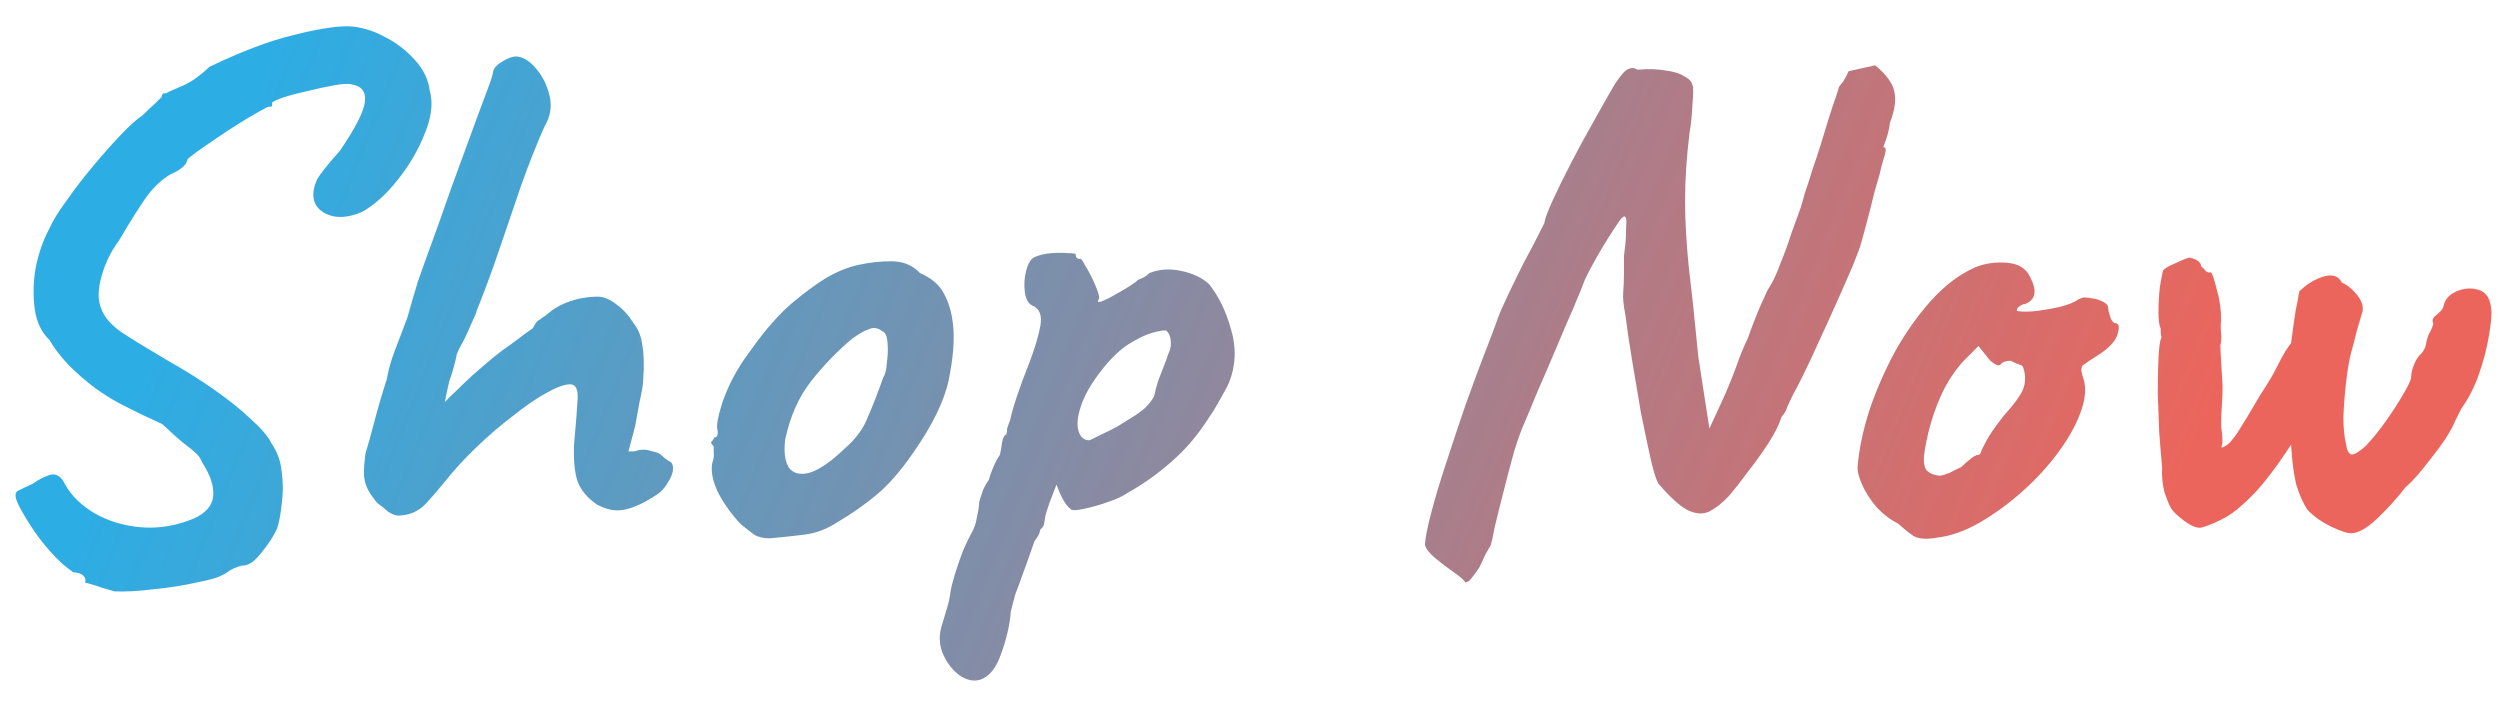 <svg width="92" height="26" viewBox="0 0 92 26" fill="none" xmlns="http://www.w3.org/2000/svg">
  <path
    d="M4.212 21.762C3.887 21.672 3.625 21.591 3.426 21.518C3.227 21.464 3.128 21.437 3.128 21.437C3.164 21.347 3.146 21.265 3.073 21.193C3.019 21.121 2.893 21.076 2.694 21.057C2.423 20.877 2.143 20.624 1.853 20.298C1.564 19.973 1.311 19.639 1.094 19.295C0.877 18.952 0.733 18.698 0.66 18.536C0.534 18.265 0.543 18.102 0.687 18.048C0.832 17.976 1.004 17.894 1.203 17.804C1.401 17.659 1.609 17.551 1.826 17.478C2.061 17.406 2.251 17.524 2.396 17.831C2.631 18.247 2.992 18.599 3.48 18.888C3.986 19.178 4.556 19.349 5.188 19.404C5.839 19.458 6.49 19.349 7.141 19.078C7.574 18.879 7.809 18.608 7.845 18.265C7.882 17.903 7.746 17.488 7.439 17.017C7.385 16.873 7.303 16.755 7.195 16.665C7.104 16.575 6.96 16.457 6.761 16.312C6.58 16.168 6.318 15.933 5.975 15.608C5.704 15.481 5.45 15.364 5.215 15.255C4.999 15.147 4.764 15.029 4.511 14.903C4.221 14.758 3.896 14.559 3.534 14.306C3.173 14.035 2.838 13.746 2.531 13.438C2.224 13.113 1.989 12.806 1.826 12.517C1.537 12.245 1.356 11.875 1.284 11.405C1.212 10.917 1.221 10.402 1.311 9.859C1.42 9.317 1.591 8.829 1.826 8.395C1.935 8.142 2.134 7.817 2.423 7.419C2.712 7.003 3.037 6.579 3.399 6.145C3.76 5.711 4.104 5.322 4.429 4.979C4.773 4.617 5.044 4.373 5.243 4.247C5.387 4.102 5.541 3.958 5.704 3.813C5.866 3.65 5.948 3.569 5.948 3.569C5.966 3.479 5.993 3.434 6.029 3.434C6.083 3.434 6.11 3.434 6.11 3.434C6.201 3.379 6.399 3.289 6.707 3.162C7.014 3.036 7.348 2.801 7.71 2.457C8.921 1.879 9.951 1.49 10.801 1.292C11.65 1.075 12.319 0.966 12.807 0.966C13.259 0.984 13.702 1.111 14.136 1.346C14.57 1.563 14.94 1.843 15.248 2.186C15.573 2.53 15.763 2.918 15.817 3.352C15.943 3.786 15.88 4.31 15.627 4.925C15.392 5.521 15.058 6.091 14.624 6.633C14.208 7.157 13.774 7.546 13.322 7.799C12.816 8.016 12.383 8.043 12.021 7.88C11.678 7.717 11.515 7.464 11.533 7.121C11.533 6.976 11.578 6.805 11.668 6.606C11.777 6.407 12.057 6.055 12.509 5.548C13.088 4.699 13.395 4.093 13.431 3.732C13.467 3.37 13.304 3.162 12.943 3.108C12.834 3.072 12.627 3.081 12.319 3.135C12.012 3.189 11.678 3.262 11.316 3.352C10.973 3.424 10.665 3.506 10.394 3.596C10.141 3.687 10.015 3.75 10.015 3.786C10.015 3.786 10.015 3.813 10.015 3.867C10.015 3.922 9.978 3.94 9.906 3.922C9.87 3.922 9.743 3.985 9.527 4.111C9.328 4.22 9.084 4.364 8.794 4.545C8.505 4.726 8.216 4.916 7.927 5.115C7.656 5.295 7.421 5.458 7.222 5.603C7.023 5.747 6.915 5.838 6.896 5.874C6.86 6.073 6.652 6.253 6.273 6.416C5.911 6.633 5.595 6.94 5.324 7.338C5.053 7.736 4.736 8.242 4.375 8.856C4.068 9.272 3.851 9.724 3.724 10.212C3.598 10.682 3.598 11.062 3.724 11.351C3.815 11.64 4.059 11.929 4.456 12.218C4.872 12.489 5.432 12.833 6.137 13.249C6.752 13.592 7.33 13.954 7.873 14.333C8.415 14.713 8.876 15.083 9.255 15.445C9.635 15.788 9.879 16.078 9.987 16.312C10.204 16.62 10.331 16.972 10.367 17.37C10.421 17.768 10.421 18.156 10.367 18.536C10.331 18.897 10.277 19.196 10.204 19.431C10.078 19.72 9.879 20.027 9.608 20.352C9.355 20.678 9.12 20.831 8.903 20.813C8.704 20.868 8.55 20.931 8.442 21.003C8.352 21.076 8.243 21.139 8.117 21.193C7.99 21.265 7.692 21.347 7.222 21.437C6.752 21.546 6.237 21.627 5.676 21.681C5.116 21.753 4.628 21.78 4.212 21.762ZM14.723 18.97C14.596 18.988 14.452 18.943 14.289 18.834C14.144 18.708 14.009 18.599 13.882 18.509C13.701 18.292 13.575 18.102 13.503 17.939C13.43 17.777 13.394 17.596 13.394 17.397C13.394 17.198 13.412 16.963 13.448 16.692C13.539 16.403 13.647 16.014 13.774 15.526C13.9 15.038 14.054 14.514 14.235 13.954C14.271 13.737 14.334 13.484 14.425 13.194C14.533 12.887 14.642 12.598 14.75 12.327C14.858 12.038 14.94 11.821 14.994 11.676C15.12 11.224 15.247 10.79 15.374 10.375C15.518 9.959 15.69 9.48 15.889 8.938C16.088 8.395 16.332 7.708 16.621 6.877C17.018 5.792 17.317 4.979 17.515 4.437C17.714 3.894 17.859 3.506 17.949 3.271C18.04 3.036 18.103 2.846 18.139 2.701C18.139 2.557 18.239 2.421 18.437 2.295C18.654 2.15 18.844 2.078 19.007 2.078C19.26 2.096 19.504 2.25 19.739 2.539C19.974 2.81 20.137 3.144 20.227 3.542C20.317 3.922 20.254 4.292 20.037 4.654C19.748 5.304 19.459 6.036 19.169 6.85C18.898 7.645 18.627 8.441 18.356 9.236C18.085 10.031 17.814 10.763 17.543 11.432C17.525 11.522 17.461 11.676 17.353 11.893C17.262 12.11 17.181 12.291 17.109 12.435C17.037 12.58 16.964 12.716 16.892 12.842C16.838 12.969 16.811 13.032 16.811 13.032C16.793 13.14 16.756 13.294 16.702 13.493C16.648 13.691 16.594 13.863 16.539 14.008C16.521 14.098 16.494 14.216 16.458 14.36C16.422 14.505 16.395 14.65 16.377 14.794C16.467 14.686 16.594 14.559 16.756 14.415C16.919 14.252 17.127 14.053 17.38 13.818C17.669 13.565 17.922 13.348 18.139 13.167C18.356 12.987 18.573 12.824 18.79 12.679C18.989 12.535 19.169 12.399 19.332 12.273C19.513 12.146 19.603 12.083 19.603 12.083C19.639 12.029 19.676 11.965 19.712 11.893C19.766 11.821 19.82 11.775 19.874 11.757C19.911 11.721 19.974 11.676 20.064 11.622C20.155 11.55 20.245 11.477 20.335 11.405C20.498 11.296 20.67 11.206 20.851 11.134C21.031 11.062 21.221 11.007 21.42 10.971C21.619 10.935 21.808 10.917 21.989 10.917C22.206 10.917 22.432 11.007 22.667 11.188C22.902 11.351 23.119 11.586 23.318 11.893C23.499 12.128 23.607 12.408 23.643 12.733C23.698 13.041 23.706 13.457 23.67 13.981C23.67 14.125 23.625 14.396 23.535 14.794C23.462 15.192 23.408 15.49 23.372 15.689L23.128 16.611H23.345C23.544 16.538 23.734 16.529 23.914 16.584C24.113 16.638 24.213 16.665 24.213 16.665C24.303 16.719 24.384 16.782 24.457 16.855C24.547 16.927 24.628 16.981 24.701 17.017C24.809 17.162 24.791 17.37 24.646 17.641C24.502 17.912 24.339 18.102 24.158 18.21C23.725 18.5 23.336 18.68 22.992 18.753C22.667 18.825 22.324 18.762 21.962 18.563C21.619 18.328 21.384 18.048 21.257 17.722C21.149 17.397 21.104 16.954 21.122 16.394C21.194 15.598 21.239 15.029 21.257 14.686C21.275 14.324 21.185 14.143 20.986 14.143C20.769 14.143 20.471 14.252 20.091 14.469C19.73 14.668 19.323 14.948 18.871 15.309C18.419 15.653 17.967 16.041 17.515 16.475C17.082 16.891 16.693 17.316 16.35 17.75C16.133 18.021 15.898 18.292 15.645 18.563C15.392 18.816 15.084 18.952 14.723 18.97ZM28.325 19.81C28.09 19.81 27.9 19.765 27.755 19.675C27.629 19.584 27.466 19.458 27.267 19.295C26.924 18.933 26.643 18.545 26.427 18.129C26.228 17.713 26.155 17.352 26.21 17.045C26.264 16.9 26.282 16.764 26.264 16.638C26.264 16.493 26.264 16.421 26.264 16.421C26.174 16.331 26.146 16.276 26.183 16.258C26.219 16.222 26.255 16.168 26.291 16.096C26.399 16.096 26.436 15.996 26.399 15.797C26.363 15.653 26.418 15.345 26.562 14.876C26.725 14.387 26.942 13.927 27.213 13.493C27.321 13.312 27.484 13.077 27.701 12.788C27.918 12.48 28.153 12.182 28.406 11.893C28.677 11.586 28.921 11.342 29.138 11.161C29.59 10.781 30.006 10.474 30.385 10.239C30.783 10.004 31.181 9.841 31.578 9.751C31.976 9.661 32.383 9.615 32.798 9.615C33.232 9.615 33.585 9.76 33.856 10.049C34.272 10.23 34.561 10.474 34.723 10.781C34.904 11.089 35.022 11.486 35.076 11.974C35.13 12.517 35.076 13.185 34.913 13.981C34.751 14.758 34.308 15.662 33.585 16.692C33.133 17.343 32.69 17.849 32.256 18.21C31.822 18.572 31.343 18.906 30.819 19.214C30.439 19.467 30.033 19.62 29.599 19.675C29.165 19.729 28.74 19.774 28.325 19.81ZM31.09 16.502C31.488 16.159 31.768 15.779 31.931 15.364C32.111 14.948 32.301 14.46 32.5 13.899C32.572 13.791 32.618 13.61 32.636 13.357C32.672 13.104 32.681 12.86 32.663 12.625C32.645 12.372 32.581 12.227 32.473 12.191C32.31 12.065 32.148 12.038 31.985 12.11C31.822 12.164 31.614 12.282 31.361 12.462C30.819 12.914 30.313 13.438 29.843 14.035C29.391 14.613 29.075 15.327 28.894 16.177C28.84 16.629 28.885 16.972 29.029 17.207C29.192 17.424 29.445 17.488 29.789 17.397C30.15 17.289 30.584 16.99 31.09 16.502ZM36.06 25.016C35.807 25.088 35.545 25.025 35.274 24.826C35.021 24.627 34.822 24.356 34.678 24.013C34.551 23.669 34.551 23.317 34.678 22.955C34.714 22.847 34.768 22.666 34.84 22.413C34.912 22.178 34.958 21.97 34.976 21.79C34.994 21.663 35.048 21.446 35.138 21.139C35.229 20.85 35.328 20.56 35.437 20.271C35.563 19.982 35.663 19.774 35.735 19.648C35.843 19.467 35.916 19.259 35.952 19.024C36.006 18.789 36.033 18.608 36.033 18.482C36.069 18.355 36.114 18.21 36.169 18.048C36.241 17.885 36.313 17.759 36.386 17.668C36.422 17.524 36.476 17.37 36.548 17.207C36.621 17.026 36.702 16.873 36.792 16.746C36.828 16.62 36.856 16.466 36.874 16.285C36.91 16.105 36.964 16.005 37.036 15.987C37.054 15.915 37.063 15.843 37.063 15.77C37.081 15.698 37.118 15.598 37.172 15.472C37.208 15.273 37.289 14.984 37.416 14.604C37.542 14.225 37.696 13.809 37.877 13.357C38.076 12.833 38.211 12.381 38.284 12.002C38.356 11.604 38.257 11.351 37.985 11.242C37.841 11.17 37.75 11.007 37.714 10.754C37.678 10.483 37.696 10.212 37.768 9.941C37.841 9.67 37.949 9.507 38.094 9.453C38.257 9.38 38.455 9.335 38.69 9.317C38.925 9.299 39.133 9.299 39.314 9.317C39.513 9.317 39.603 9.335 39.585 9.371C39.585 9.462 39.63 9.516 39.721 9.534C39.757 9.48 39.829 9.561 39.938 9.778C40.064 9.977 40.181 10.203 40.29 10.456C40.398 10.709 40.453 10.881 40.453 10.971C40.416 11.043 40.398 11.089 40.398 11.107C40.398 11.107 40.435 11.107 40.507 11.107C40.507 11.107 40.606 11.062 40.805 10.971C41.004 10.863 41.212 10.745 41.429 10.619C41.664 10.474 41.817 10.366 41.89 10.293C41.89 10.293 41.935 10.275 42.025 10.239C42.134 10.185 42.224 10.122 42.296 10.049C42.658 9.905 43.047 9.878 43.462 9.968C43.896 10.058 44.24 10.221 44.493 10.456C44.854 10.908 45.125 11.468 45.306 12.137C45.505 12.806 45.478 13.457 45.225 14.089C45.188 14.18 45.107 14.333 44.981 14.55C44.872 14.749 44.764 14.939 44.655 15.12C44.547 15.282 44.493 15.364 44.493 15.364C44.077 16.014 43.616 16.557 43.11 16.99C42.622 17.424 42.089 17.804 41.51 18.129C41.329 18.256 41.076 18.373 40.751 18.482C40.444 18.59 40.154 18.671 39.883 18.726C39.63 18.78 39.477 18.789 39.422 18.753C39.224 18.608 39.043 18.301 38.88 17.831C38.79 18.066 38.699 18.301 38.609 18.536C38.537 18.753 38.491 18.897 38.473 18.97C38.455 19.096 38.437 19.205 38.419 19.295C38.401 19.367 38.356 19.431 38.284 19.485C38.284 19.485 38.275 19.521 38.257 19.593C38.238 19.666 38.175 19.774 38.067 19.919C37.886 20.443 37.741 20.85 37.633 21.139C37.524 21.446 37.434 21.69 37.362 21.871C37.307 22.07 37.253 22.278 37.199 22.494C37.163 22.983 37.045 23.498 36.847 24.04C36.666 24.582 36.404 24.908 36.06 25.016ZM40.1 16.204C40.172 16.168 40.299 16.105 40.48 16.014C40.679 15.924 40.895 15.816 41.13 15.689C41.365 15.544 41.582 15.409 41.781 15.282C41.998 15.138 42.152 15.011 42.242 14.903C42.387 14.74 42.468 14.613 42.486 14.523C42.504 14.415 42.55 14.243 42.622 14.008C42.676 13.863 42.739 13.701 42.812 13.52C42.884 13.339 42.947 13.167 43.001 13.005C43.074 12.86 43.101 12.716 43.083 12.571C43.083 12.408 43.029 12.273 42.92 12.164C42.848 12.146 42.676 12.173 42.405 12.245C42.152 12.318 41.853 12.462 41.51 12.679C41.185 12.896 40.859 13.213 40.534 13.628C40.154 14.116 39.901 14.559 39.775 14.957C39.648 15.336 39.621 15.644 39.694 15.879C39.766 16.096 39.901 16.204 40.1 16.204ZM54.447 20.868C54.356 21.012 54.266 21.139 54.175 21.247C54.103 21.356 54.022 21.419 53.931 21.437C53.877 21.347 53.733 21.22 53.498 21.057C53.263 20.895 53.037 20.723 52.82 20.542C52.603 20.361 52.476 20.199 52.44 20.054C52.44 19.855 52.512 19.476 52.657 18.916C52.802 18.355 52.991 17.722 53.226 17.017C53.461 16.294 53.696 15.589 53.931 14.903C54.184 14.198 54.401 13.61 54.582 13.14C54.709 12.815 54.817 12.535 54.907 12.3C54.998 12.047 55.07 11.848 55.124 11.703C55.197 11.504 55.323 11.215 55.504 10.836C55.685 10.456 55.874 10.067 56.073 9.67C56.29 9.272 56.471 8.929 56.616 8.639C56.76 8.35 56.833 8.206 56.833 8.206C56.851 8.061 56.95 7.79 57.131 7.392C57.312 6.994 57.538 6.534 57.809 6.009C58.08 5.485 58.36 4.97 58.649 4.464C58.938 3.94 59.2 3.479 59.435 3.081C59.652 2.756 59.815 2.575 59.923 2.539C60.05 2.485 60.158 2.494 60.249 2.566C60.647 2.53 60.99 2.539 61.279 2.593C61.587 2.629 61.821 2.701 61.984 2.81C62.165 2.9 62.264 3.009 62.282 3.135C62.319 3.189 62.319 3.424 62.282 3.84C62.264 4.238 62.228 4.59 62.174 4.898C62.066 5.783 62.011 6.606 62.011 7.365C62.011 8.106 62.056 8.929 62.147 9.832C62.255 10.718 62.373 11.821 62.499 13.14L62.906 15.77L63.394 14.713C63.575 14.315 63.737 13.918 63.882 13.52C64.027 13.104 64.171 12.752 64.316 12.462C64.46 12.047 64.614 11.649 64.777 11.269C64.958 10.872 65.048 10.673 65.048 10.673C65.211 10.438 65.364 10.122 65.509 9.724C65.672 9.326 65.816 8.929 65.943 8.531C66.087 8.133 66.196 7.835 66.268 7.636C66.304 7.51 66.359 7.32 66.431 7.067C66.521 6.814 66.612 6.534 66.702 6.226C66.81 5.919 66.91 5.621 67 5.331C67.109 4.97 67.208 4.645 67.298 4.355C67.389 4.066 67.47 3.822 67.542 3.623C67.615 3.406 67.66 3.262 67.678 3.189C67.678 3.189 67.714 3.144 67.787 3.054C67.859 2.964 67.94 2.819 68.031 2.62L69.007 2.403C69.422 2.747 69.657 3.072 69.712 3.379C69.784 3.669 69.73 4.048 69.549 4.518C69.531 4.699 69.486 4.898 69.413 5.115C69.341 5.313 69.305 5.413 69.305 5.413C69.413 5.413 69.422 5.539 69.332 5.792C69.26 6.027 69.205 6.235 69.169 6.416C69.133 6.543 69.07 6.759 68.98 7.067C68.907 7.374 68.826 7.699 68.735 8.043C68.645 8.386 68.564 8.685 68.491 8.938C68.455 9.082 68.356 9.353 68.193 9.751C68.031 10.131 67.841 10.564 67.624 11.053C67.407 11.54 67.181 12.038 66.946 12.544C66.729 13.032 66.53 13.457 66.349 13.818C66.169 14.18 66.042 14.424 65.97 14.55C65.916 14.659 65.852 14.794 65.78 14.957C65.726 15.12 65.653 15.246 65.563 15.336C65.473 15.626 65.31 15.951 65.075 16.312C64.84 16.674 64.587 17.026 64.316 17.37C64.063 17.713 63.837 18.003 63.638 18.238C63.403 18.491 63.168 18.68 62.933 18.807C62.698 18.933 62.427 18.924 62.12 18.78C61.831 18.635 61.469 18.31 61.035 17.804C60.945 17.659 60.845 17.343 60.737 16.855C60.628 16.367 60.511 15.806 60.384 15.174C60.276 14.523 60.167 13.881 60.059 13.249C59.951 12.598 59.869 12.047 59.815 11.595C59.743 11.233 59.716 10.953 59.734 10.754C59.752 10.537 59.761 10.311 59.761 10.076C59.761 9.787 59.761 9.57 59.761 9.426C59.779 9.263 59.797 9.109 59.815 8.965C59.833 8.802 59.842 8.594 59.842 8.341C59.86 8.142 59.851 8.025 59.815 7.989C59.779 7.934 59.707 7.98 59.598 8.124C59.291 8.576 59.029 8.992 58.812 9.371C58.595 9.751 58.432 10.058 58.324 10.293C58.252 10.492 58.116 10.826 57.917 11.296C57.718 11.748 57.501 12.255 57.266 12.815C57.031 13.375 56.805 13.899 56.589 14.387C56.39 14.876 56.236 15.246 56.128 15.499C56.001 15.77 55.865 16.141 55.721 16.611C55.594 17.063 55.468 17.542 55.341 18.048C55.215 18.536 55.106 18.97 55.016 19.349C54.944 19.729 54.889 19.973 54.853 20.081C54.835 20.099 54.772 20.208 54.663 20.407C54.573 20.605 54.501 20.759 54.447 20.868ZM71.289 19.783C70.91 19.855 70.621 19.837 70.422 19.729C70.241 19.602 70.051 19.449 69.852 19.268C69.563 19.123 69.301 18.924 69.066 18.671C68.831 18.4 68.65 18.12 68.524 17.831C68.397 17.542 68.343 17.316 68.361 17.153C68.415 16.52 68.56 15.834 68.795 15.092C69.048 14.351 69.364 13.628 69.744 12.923C70.142 12.218 70.585 11.595 71.073 11.053C71.579 10.492 72.121 10.085 72.699 9.832C73.061 9.688 73.45 9.634 73.865 9.67C74.281 9.706 74.561 9.878 74.706 10.185C74.977 10.709 74.914 11.043 74.516 11.188C74.462 11.188 74.398 11.215 74.326 11.269C74.254 11.306 74.218 11.36 74.218 11.432C74.29 11.468 74.489 11.477 74.814 11.459C75.14 11.423 75.465 11.369 75.79 11.296C76.134 11.206 76.36 11.116 76.468 11.025C76.577 10.971 76.658 10.944 76.712 10.944C76.766 10.944 76.902 10.962 77.119 10.998C77.426 11.089 77.58 11.197 77.58 11.324C77.58 11.396 77.607 11.513 77.661 11.676C77.715 11.821 77.779 11.893 77.851 11.893C77.978 11.911 78.005 12.038 77.932 12.273C77.878 12.508 77.67 12.752 77.309 13.005C76.965 13.222 76.748 13.366 76.658 13.438C76.586 13.493 76.577 13.619 76.631 13.818C76.775 14.162 76.766 14.577 76.604 15.065C76.441 15.553 76.17 16.059 75.79 16.584C75.411 17.108 74.959 17.605 74.435 18.075C73.928 18.527 73.395 18.916 72.835 19.241C72.293 19.548 71.778 19.729 71.289 19.783ZM71.371 17.506C71.443 17.506 71.57 17.469 71.75 17.397C71.931 17.307 72.076 17.234 72.184 17.18C72.257 17.108 72.347 17.026 72.455 16.936C72.582 16.828 72.681 16.764 72.754 16.746C72.826 16.746 72.871 16.719 72.889 16.665C72.907 16.593 72.971 16.457 73.079 16.258C73.187 16.041 73.404 15.725 73.73 15.309C74.091 14.912 74.326 14.595 74.435 14.36C74.543 14.107 74.552 13.836 74.462 13.547C74.444 13.475 74.389 13.429 74.299 13.411C74.227 13.393 74.127 13.348 74.001 13.276C73.82 13.276 73.694 13.321 73.621 13.411C73.567 13.484 73.441 13.438 73.242 13.276L72.808 12.733L72.347 13.194C72.058 13.484 71.796 13.845 71.561 14.279C71.344 14.713 71.172 15.156 71.045 15.608C70.919 16.059 70.838 16.457 70.801 16.801C70.783 17.072 70.829 17.253 70.937 17.343C71.045 17.433 71.19 17.488 71.371 17.506ZM86.563 19.62C86.418 19.639 86.156 19.557 85.776 19.376C85.415 19.196 85.126 18.988 84.909 18.753C84.746 18.5 84.611 18.192 84.502 17.831C84.412 17.469 84.348 16.981 84.312 16.367C83.788 17.162 83.336 17.759 82.957 18.156C82.577 18.554 82.234 18.843 81.926 19.024C81.637 19.187 81.348 19.313 81.059 19.404C80.896 19.458 80.679 19.385 80.408 19.187C80.137 18.988 79.965 18.825 79.893 18.698C79.82 18.572 79.739 18.373 79.649 18.102C79.576 17.813 79.549 17.515 79.567 17.207C79.531 16.828 79.495 16.394 79.459 15.906C79.441 15.418 79.423 14.939 79.405 14.469C79.405 13.981 79.414 13.547 79.432 13.167C79.45 12.788 79.486 12.535 79.54 12.408C79.522 12.336 79.513 12.264 79.513 12.191C79.513 12.119 79.513 12.083 79.513 12.083C79.459 11.992 79.432 11.794 79.432 11.486C79.432 11.161 79.45 10.845 79.486 10.537C79.54 10.23 79.576 10.04 79.594 9.968C79.631 9.896 79.775 9.805 80.028 9.697C80.299 9.57 80.48 9.498 80.571 9.48C80.842 9.534 80.986 9.643 81.004 9.805C81.059 9.841 81.113 9.896 81.167 9.968C81.221 10.022 81.285 10.04 81.357 10.022C81.411 10.058 81.483 10.266 81.574 10.646C81.682 11.007 81.737 11.378 81.737 11.757C81.718 11.938 81.718 12.11 81.737 12.273C81.754 12.435 81.746 12.58 81.709 12.706C81.709 12.797 81.718 12.996 81.737 13.303C81.754 13.592 81.773 13.89 81.791 14.198C81.791 14.433 81.782 14.677 81.764 14.93C81.746 15.183 81.737 15.436 81.737 15.689C81.791 16.05 81.8 16.285 81.764 16.394C81.727 16.484 81.764 16.493 81.872 16.421C81.981 16.385 82.134 16.222 82.333 15.933C82.532 15.626 82.821 15.147 83.201 14.496C83.49 14.062 83.707 13.691 83.851 13.384C84.014 13.059 84.168 12.806 84.312 12.625C84.367 12.191 84.421 11.803 84.475 11.459C84.547 11.116 84.592 10.872 84.611 10.727C84.864 10.474 85.153 10.293 85.478 10.185C85.822 10.076 86.057 10.149 86.183 10.402C86.364 10.474 86.545 10.619 86.725 10.836C86.906 11.053 86.978 11.26 86.942 11.459C86.87 11.712 86.798 11.956 86.725 12.191C86.671 12.426 86.608 12.67 86.536 12.923C86.463 13.176 86.4 13.529 86.346 13.981C86.292 14.433 86.255 14.884 86.237 15.336C86.237 15.77 86.273 16.123 86.346 16.394C86.364 16.557 86.418 16.665 86.508 16.719C86.599 16.755 86.78 16.656 87.051 16.421C87.322 16.132 87.584 15.806 87.837 15.445C88.09 15.083 88.298 14.758 88.461 14.469C88.641 14.162 88.732 13.963 88.732 13.872C88.732 13.728 88.768 13.574 88.84 13.411C88.913 13.231 89.003 13.095 89.111 13.005C89.202 12.896 89.256 12.788 89.274 12.679C89.292 12.553 89.328 12.426 89.382 12.3C89.401 12.264 89.428 12.209 89.464 12.137C89.5 12.065 89.527 11.992 89.545 11.92C89.491 11.794 89.527 11.685 89.654 11.595C89.798 11.486 89.889 11.378 89.925 11.269C89.961 11.034 90.115 10.854 90.386 10.727C90.675 10.601 90.955 10.582 91.226 10.673C91.516 10.763 91.669 11.034 91.687 11.486C91.687 11.703 91.651 12.02 91.579 12.435C91.506 12.851 91.389 13.294 91.226 13.764C91.064 14.234 90.847 14.659 90.576 15.038C90.503 15.183 90.431 15.327 90.359 15.472C90.304 15.617 90.205 15.806 90.06 16.041C89.916 16.276 89.663 16.62 89.301 17.072C89.193 17.216 89.066 17.37 88.922 17.533C88.795 17.677 88.659 17.813 88.515 17.939C88.208 18.337 87.864 18.717 87.485 19.078C87.123 19.422 86.816 19.602 86.563 19.62Z"
    fill="url(#paint0_linear_4390_13038)" />
  <defs>
    <linearGradient id="paint0_linear_4390_13038" x1="9.249" y1="3.44" x2="75.501" y2="30.276"
      gradientUnits="userSpaceOnUse">
      <stop stop-color="#2CADE4" />
      <stop offset="1" stop-color="#EC655C" />
    </linearGradient>
  </defs>
</svg>